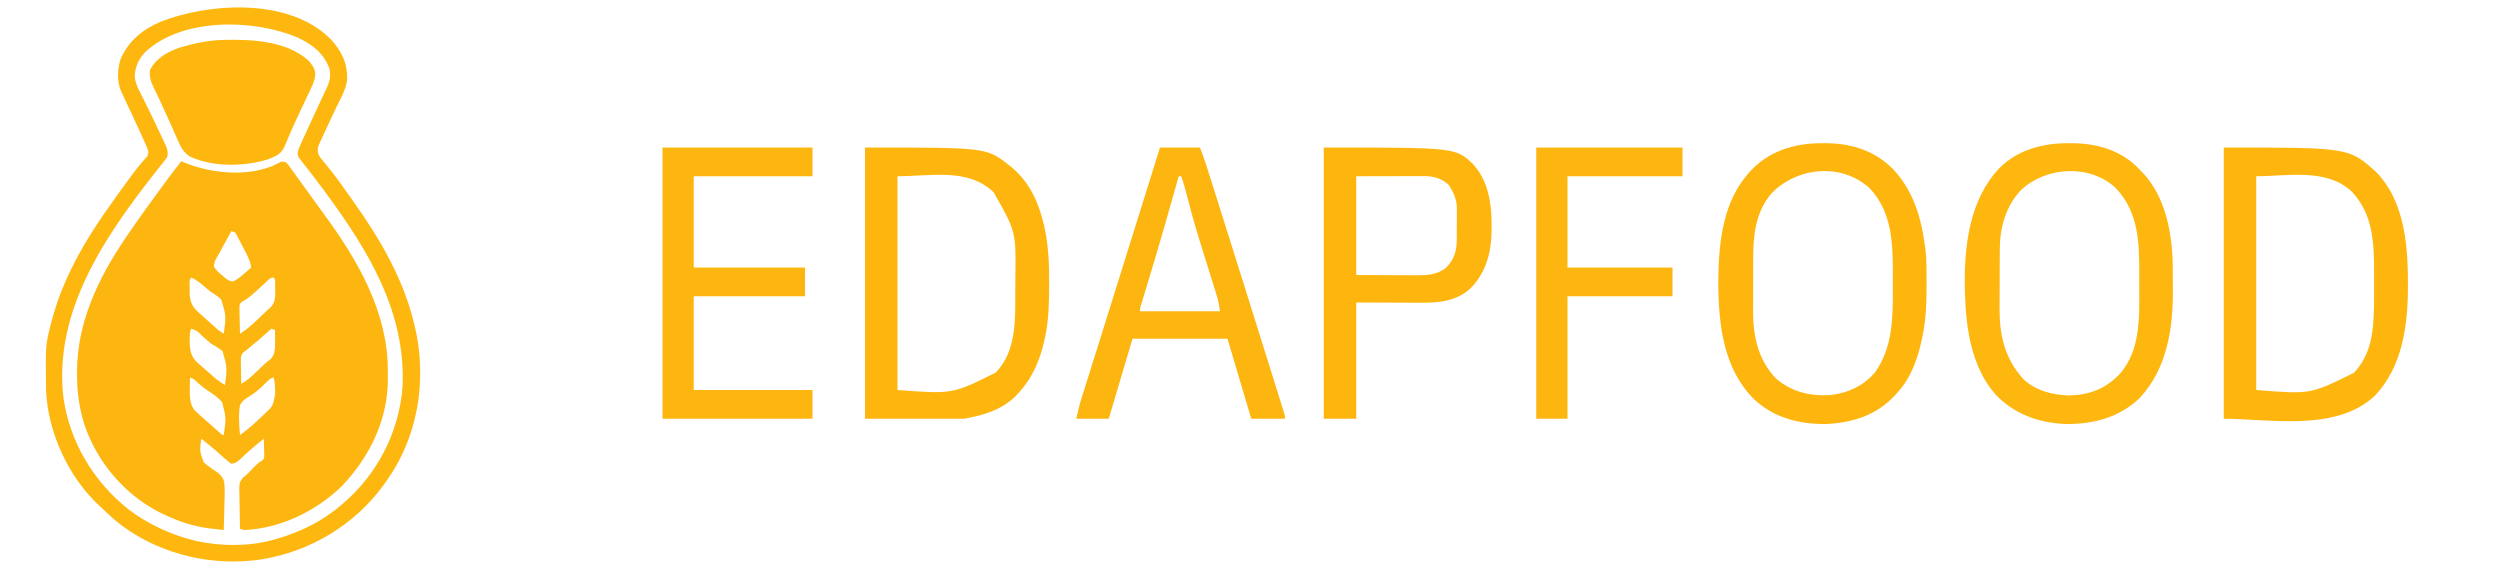 <?xml version="1.0" encoding="UTF-8"?>
<svg version="1.1" xmlns="http://www.w3.org/2000/svg" width="2000" height="456">
<path d="M0 0 C0.764 0.326 1.529 0.652 2.316 0.988 C23.657 9.694 51.449 12.565 73.305 3.652 C75.18 2.778 77.037 1.864 78.863 0.891 C81 0 81 0 84 1 C85.419 2.572 85.419 2.572 86.898 4.621 C87.731 5.763 87.731 5.763 88.58 6.928 C89.173 7.756 89.765 8.584 90.375 9.438 C91.305 10.719 91.305 10.719 92.254 12.027 C94.176 14.68 96.088 17.34 98 20 C99.118 21.545 100.236 23.089 101.355 24.633 C103.504 27.597 105.645 30.566 107.781 33.539 C109.93 36.526 112.098 39.499 114.281 42.461 C141.053 78.895 165.116 120.297 165.24 166.748 C165.25 168.901 165.281 171.053 165.312 173.205 C165.566 206.357 150.985 236.265 128.375 260 C107.775 279.998 78.991 293.969 50 295 C49.01 294.67 48.02 294.34 47 294 C46.876 288.68 46.786 283.361 46.725 278.039 C46.7 276.23 46.666 274.421 46.623 272.613 C46.562 270.008 46.534 267.406 46.512 264.801 C46.486 263.995 46.46 263.19 46.434 262.36 C46.431 258.097 46.571 256.523 49.372 253.111 C50.673 252.066 50.673 252.066 52 251 C52.837 250.152 53.673 249.304 54.535 248.43 C55.369 247.587 56.203 246.744 57.062 245.875 C57.899 245.027 58.736 244.179 59.598 243.305 C62 241 62 241 64.293 239.707 C66.408 237.951 66.408 237.951 66.391 234.207 C66.364 232.742 66.316 231.277 66.25 229.812 C66.232 229.063 66.214 228.313 66.195 227.541 C66.148 225.693 66.076 223.847 66 222 C59.199 227.446 52.712 233.017 46.41 239.031 C44.033 240.973 42.978 241.655 40 242 C37.605 240.266 35.534 238.556 33.375 236.562 C32.131 235.453 30.887 234.345 29.641 233.238 C29.028 232.689 28.415 232.139 27.783 231.573 C23.985 228.223 19.985 225.122 16 222 C14.681 231.845 14.681 231.845 17.945 240.785 C20.434 243.012 20.434 243.012 23.031 244.812 C24.011 245.534 24.991 246.256 26 247 C26.697 247.431 27.393 247.862 28.111 248.307 C31.345 250.748 33.592 252.959 34.412 257.059 C35.008 263.2 34.727 269.346 34.5 275.5 C34.46 277.391 34.423 279.281 34.391 281.172 C34.303 285.783 34.165 290.391 34 295 C31.334 294.707 28.669 294.408 26.004 294.105 C25.261 294.024 24.517 293.943 23.752 293.859 C9.86 292.27 -2.484 288.095 -15 282 C-16.499 281.273 -16.499 281.273 -18.027 280.531 C-45.764 266.205 -67.667 240.092 -77.535 210.566 C-81.734 197.156 -83.415 184.117 -83.375 170.062 C-83.374 169.339 -83.374 168.616 -83.373 167.87 C-83.239 128.916 -66.489 93.785 -45 62 C-44.588 61.388 -44.176 60.775 -43.752 60.145 C-34.084 45.81 -23.863 31.868 -13.625 17.938 C-12.787 16.796 -12.787 16.796 -11.932 15.632 C-8.041 10.353 -4.049 5.159 0 0 Z M40 56 C38.041 59.583 36.083 63.166 34.125 66.75 C33.569 67.766 33.014 68.782 32.441 69.828 C31.906 70.808 31.371 71.787 30.82 72.797 C30.328 73.698 29.836 74.598 29.329 75.526 C26.918 79.511 26.918 79.511 26.016 83.918 C27.531 87.123 30.072 89.097 32.75 91.312 C33.276 91.78 33.802 92.247 34.344 92.729 C36.717 94.717 38.353 95.972 41.496 96.109 C44.91 94.597 47.542 92.385 50.312 89.938 C51.137 89.229 51.137 89.229 51.979 88.506 C53.326 87.346 54.664 86.174 56 85 C55.034 78.803 52.006 73.75 49.125 68.25 C48.582 67.184 48.04 66.118 47.48 65.02 C46.953 64.008 46.426 62.996 45.883 61.953 C45.402 61.027 44.921 60.1 44.426 59.146 C43.116 56.697 43.116 56.697 40 56 Z M8 93 C5.99 95.01 6.77 98.88 6.75 101.625 C6.729 102.325 6.709 103.025 6.688 103.746 C6.645 109.435 7.565 114.189 11.43 118.651 C13.13 120.337 14.884 121.925 16.688 123.5 C17.312 124.062 17.937 124.623 18.581 125.202 C20.378 126.813 22.188 128.407 24 130 C24.868 130.779 25.735 131.557 26.629 132.359 C30.074 135.526 30.074 135.526 34 138 C35.955 123.647 35.955 123.647 31.938 110.496 C29.098 107.983 26.216 106.005 23 104 C21.003 102.355 19.023 100.688 17.062 99 C14.144 96.593 11.462 94.542 8 93 Z M67.562 96.938 C54.61 108.837 54.61 108.837 48.872 112.275 C46.758 113.874 46.758 113.874 46.546 116.544 C46.567 117.533 46.588 118.523 46.609 119.543 C46.622 120.616 46.635 121.689 46.648 122.795 C46.682 123.914 46.715 125.034 46.75 126.188 C46.768 127.319 46.786 128.45 46.805 129.615 C46.852 132.411 46.918 135.205 47 138 C52.276 134.755 56.592 130.832 61.062 126.562 C61.757 125.907 62.451 125.252 63.166 124.576 C64.512 123.302 65.853 122.021 67.188 120.735 C68.745 119.244 70.336 117.788 71.934 116.34 C75.741 112.029 75.137 107.359 75.125 101.812 C75.128 100.581 75.13 99.35 75.133 98.082 C75.214 95.088 75.214 95.088 74 93 C70.917 93 69.778 94.864 67.562 96.938 Z M8 134 C6.551 136.898 6.83 139.459 6.812 142.688 C6.798 143.888 6.784 145.088 6.77 146.324 C7.188 153.001 8.447 157.095 13.393 161.528 C13.964 162.013 14.536 162.499 15.125 163 C15.71 163.516 16.294 164.032 16.896 164.564 C18.059 165.588 19.226 166.606 20.399 167.617 C21.769 168.801 23.117 170.009 24.461 171.223 C27.822 174.255 31.064 176.729 35 179 C36.735 164.916 36.735 164.916 33.043 151.824 C30.156 149.579 27.162 147.836 24 146 C21.396 143.905 18.922 141.672 16.438 139.438 C12.711 135.593 12.711 135.593 8 134 Z M72 134 C71.109 134.818 71.109 134.818 70.199 135.652 C64.72 140.638 59.124 145.417 53.348 150.055 C52.573 150.697 51.798 151.339 51 152 C50.463 152.425 49.925 152.851 49.372 153.289 C47.457 155.677 47.657 157.293 47.707 160.324 C47.717 161.352 47.726 162.38 47.736 163.439 C47.761 164.511 47.787 165.583 47.812 166.688 C47.826 167.771 47.84 168.854 47.854 169.971 C47.889 172.648 47.938 175.324 48 178 C52.892 175.432 56.55 171.852 60.5 168.062 C61.8 166.823 63.103 165.584 64.406 164.348 C65.02 163.765 65.634 163.182 66.267 162.581 C67.742 161.236 69.307 159.99 70.887 158.77 C74.111 156.07 74.58 153.004 75 149 C75.146 144.328 75.118 139.673 75 135 C74.01 134.67 73.02 134.34 72 134 Z M7 173 C6.946 175.688 6.906 178.374 6.875 181.062 C6.858 181.815 6.841 182.567 6.824 183.342 C6.774 189.087 7.055 194.443 10.664 199.188 C11.311 199.786 11.958 200.384 12.625 201 C13.339 201.669 14.053 202.338 14.789 203.027 C15.519 203.678 16.248 204.329 17 205 C17.668 205.599 18.335 206.199 19.023 206.816 C21 208.563 22.999 210.281 25 212 C27.146 213.903 29.291 215.807 31.434 217.715 C32.791 219.106 32.791 219.106 34 219 C35.963 205.503 35.963 205.503 32.705 192.732 C29.347 188.876 25.272 186.063 20.989 183.315 C17.991 181.333 15.354 179.025 12.625 176.688 C10.111 174.232 10.111 174.232 7 173 Z M64.09 180.77 C60.996 183.528 58.147 185.914 54.559 188.023 C51.017 190.138 49.171 191.453 47 195 C45.678 202.913 46.326 211.045 47 219 C53.072 214.682 58.499 209.9 63.875 204.75 C64.633 204.031 65.391 203.311 66.172 202.57 C73.377 195.874 73.377 195.874 75.094 186.336 C75.143 181.725 75.028 177.513 74 173 C71.09 173 66.325 178.757 64.09 180.77 Z " fill="#FDB60F" transform="translate(145,129)"/>
<path d="M0 0 C0.578 0.532 1.155 1.065 1.75 1.613 C2.637 2.418 3.524 3.222 4.438 4.051 C13.137 13.691 17.874 23.133 17.434 36.453 C16.499 44 12.634 50.721 9.301 57.446 C6.467 63.234 3.773 69.086 1.093 74.947 C0.136 77.026 -0.838 79.096 -1.815 81.166 C-2.411 82.459 -3.007 83.753 -3.602 85.047 C-4.136 86.192 -4.671 87.337 -5.221 88.517 C-6.338 91.877 -6.437 93.318 -5.25 96.613 C-4.038 98.659 -4.038 98.659 -2.441 100.547 C-1.865 101.271 -1.288 101.994 -0.693 102.74 C-0.073 103.502 0.548 104.265 1.188 105.051 C2.48 106.675 3.77 108.302 5.059 109.93 C6.01 111.129 6.01 111.129 6.98 112.352 C10.621 117.004 14.006 121.833 17.388 126.674 C18.919 128.854 20.469 131.021 22.02 133.188 C44.142 164.234 63.425 197.072 71.75 234.613 C71.914 235.309 72.077 236.005 72.246 236.722 C77.196 258.415 77.189 285.032 71.75 306.613 C71.589 307.288 71.428 307.963 71.262 308.658 C66.984 326.298 59.262 342.85 48.75 357.613 C48.015 358.664 47.28 359.714 46.523 360.797 C23.241 392.606 -11.776 413.599 -50.59 420.055 C-89.577 426.005 -130.293 416.755 -162.285 393.485 C-168.326 388.937 -173.815 383.859 -179.25 378.613 C-180.102 377.824 -180.954 377.035 -181.832 376.223 C-205.96 353.273 -222.007 318.084 -223.411 284.794 C-223.793 248.915 -223.793 248.915 -220.25 234.613 C-220.041 233.767 -219.831 232.92 -219.616 232.048 C-216.688 220.556 -213.071 209.456 -208.25 198.613 C-207.943 197.911 -207.635 197.209 -207.318 196.485 C-198.915 177.454 -188.112 159.675 -176.25 142.613 C-175.573 141.635 -175.573 141.635 -174.881 140.637 C-169.068 132.265 -163.102 124.01 -157.062 115.801 C-156.478 114.998 -155.893 114.195 -155.291 113.368 C-152.706 109.84 -150.109 106.386 -147.223 103.098 C-146.779 102.574 -146.335 102.05 -145.878 101.511 C-144.724 100.166 -143.532 98.855 -142.336 97.547 C-141.028 94.013 -141.469 93.405 -142.9 90.045 C-143.277 89.155 -143.654 88.264 -144.042 87.347 C-145.904 83.134 -147.807 78.944 -149.762 74.773 C-150.175 73.885 -150.589 72.996 -151.015 72.08 C-152.32 69.278 -153.629 66.477 -154.938 63.676 C-156.257 60.85 -157.575 58.024 -158.892 55.196 C-159.707 53.446 -160.524 51.696 -161.342 49.948 C-161.71 49.159 -162.077 48.371 -162.456 47.559 C-162.779 46.867 -163.102 46.176 -163.435 45.463 C-166.795 37.834 -166.322 27.703 -163.75 19.863 C-157.506 5.25 -146.087 -3.872 -131.719 -10.047 C-93.239 -24.91 -33.578 -28.682 0 0 Z M-144.305 14.488 C-149.425 20.082 -151.954 25.822 -152.514 33.386 C-151.967 40.076 -148.494 45.906 -145.5 51.801 C-144.81 53.209 -144.122 54.618 -143.437 56.029 C-142.055 58.87 -140.662 61.705 -139.259 64.535 C-136.352 70.415 -133.57 76.35 -130.812 82.301 C-130.347 83.279 -129.881 84.257 -129.401 85.264 C-128.981 86.167 -128.562 87.07 -128.129 88 C-127.764 88.776 -127.398 89.551 -127.022 90.35 C-126.127 92.973 -125.951 94.859 -126.25 97.613 C-127.221 99.44 -127.221 99.44 -128.602 101.152 C-129.116 101.805 -129.63 102.457 -130.159 103.129 C-130.726 103.825 -131.292 104.521 -131.875 105.238 C-133.081 106.768 -134.285 108.3 -135.488 109.832 C-136.113 110.622 -136.738 111.412 -137.381 112.227 C-177.371 163.304 -217.157 222.217 -209.578 290.122 C-204.739 325.946 -185.264 358.244 -156.995 380.466 C-142.163 391.663 -124.248 400.072 -106.25 404.613 C-105.085 404.912 -103.919 405.211 -102.719 405.52 C-83.529 409.665 -61.248 409.87 -42.25 404.613 C-41.459 404.398 -40.669 404.183 -39.854 403.961 C-20.528 398.517 -2.475 389.795 12.75 376.613 C13.504 375.972 13.504 375.972 14.274 375.318 C41.571 351.995 58.863 318.5 61.75 282.613 C64.748 222.232 34.334 173.041 -0.188 126.113 C-0.751 125.346 -1.315 124.579 -1.896 123.789 C-5.042 119.532 -8.242 115.325 -11.5 111.152 C-12.199 110.248 -12.898 109.344 -13.617 108.412 C-14.971 106.664 -16.337 104.925 -17.717 103.197 C-18.324 102.409 -18.932 101.621 -19.559 100.809 C-20.375 99.772 -20.375 99.772 -21.209 98.715 C-22.629 95.849 -22.222 94.641 -21.25 91.613 C-20.287 89.266 -19.291 86.977 -18.223 84.68 C-17.918 84.013 -17.613 83.347 -17.299 82.66 C-16.646 81.235 -15.991 79.81 -15.333 78.387 C-14.306 76.162 -13.287 73.933 -12.269 71.704 C-9.228 65.047 -6.161 58.405 -3.031 51.789 C-2.566 50.795 -2.1 49.801 -1.621 48.777 C-0.774 46.972 0.084 45.171 0.955 43.377 C3.608 37.702 4.614 33.331 3.156 27.059 C-1.673 14.695 -10.564 8.079 -22.25 2.613 C-57.244 -12.323 -114.799 -13.431 -144.305 14.488 Z " fill="#FDB70F" transform="translate(260.25,27.387)"/>
<path d="M0 0 C97.156 0 97.156 0 115 14 C116.216 14.953 116.216 14.953 117.457 15.926 C131.39 27.633 138.511 43.029 142.75 60.375 C142.949 61.188 143.148 62.001 143.353 62.838 C146.782 77.885 147.374 92.763 147.312 108.125 C147.311 109.074 147.309 110.022 147.307 111 C147.262 124.836 146.993 138.434 144 152 C143.834 152.779 143.667 153.559 143.496 154.362 C140.192 169.253 134.325 183.572 124 195 C123.432 195.672 122.863 196.343 122.277 197.035 C110.997 209.465 95.042 214.326 79 217 C52.93 217 26.86 217 0 217 C0 145.39 0 73.78 0 0 Z M26 23 C26 79.43 26 135.86 26 194 C70.028 197.307 70.028 197.307 104.625 180 C118.698 165.361 120.139 145.168 120.203 125.938 C120.206 125.272 120.209 124.606 120.212 123.921 C120.227 120.393 120.236 116.866 120.24 113.338 C120.245 110.46 120.258 107.583 120.281 104.705 C120.834 67.415 120.834 67.415 102.938 35.848 C82.293 16.051 52.808 23 26 23 Z " fill="#FEB60F" transform="translate(692,118)"/>
<path d="M0 0 C99.95 0 99.95 0 121.723 19.43 C145.91 44.028 147.555 81.587 147.356 114.039 C147.02 144.131 142.463 175.594 121.125 198.375 C89.647 227.925 36.975 217 0 217 C0 145.39 0 73.78 0 0 Z M26 23 C26 79.43 26 135.86 26 194 C69.482 197.475 69.482 197.475 104.25 180.125 C113.448 170.417 117.698 158.319 119.129 145.113 C119.212 144.352 119.294 143.592 119.379 142.808 C120.358 132.718 120.299 122.597 120.261 112.469 C120.25 109.071 120.261 105.673 120.273 102.275 C120.29 77.886 120.093 54.05 102.441 35.293 C82.147 16.233 50.907 23 26 23 Z " fill="#FEB60F" transform="translate(1779,118)"/>
<path d="M0 0 C1.269 0.009 2.539 0.018 3.846 0.027 C23.746 0.394 41.878 6.387 56.082 20.734 C72.199 37.866 78.662 59.553 81.625 82.438 C81.721 83.126 81.816 83.814 81.915 84.523 C83.006 93.531 82.869 102.628 82.875 111.688 C82.876 112.58 82.876 113.473 82.877 114.393 C82.861 127.939 82.444 141.14 79.625 154.438 C79.459 155.248 79.292 156.059 79.121 156.895 C75.862 172.224 70.447 187.765 59.625 199.438 C58.898 200.255 58.171 201.072 57.422 201.914 C42.765 217.564 24.072 223.538 3.062 224.621 C-18.321 225.027 -39.313 219.822 -55.126 204.827 C-79.674 180.484 -83.57 144.947 -83.75 111.938 C-83.594 83.252 -81.03 50.708 -62.375 27.438 C-61.719 26.606 -61.063 25.775 -60.387 24.918 C-44.996 6.602 -23.411 -0.201 0 0 Z M-41 39.938 C-53.914 54.861 -55.857 73.577 -55.809 92.492 C-55.813 94.089 -55.818 95.686 -55.824 97.283 C-55.833 100.606 -55.831 103.929 -55.821 107.251 C-55.81 111.459 -55.83 115.666 -55.859 119.873 C-55.878 123.165 -55.877 126.456 -55.871 129.747 C-55.871 131.296 -55.877 132.845 -55.89 134.394 C-56.029 154.376 -51.783 173.645 -37.375 188.438 C-24.816 199.164 -9.621 202.615 6.625 201.438 C20.644 199.602 32.193 194.136 41.625 183.438 C55.951 162.951 55.97 139.661 55.886 115.59 C55.875 111.944 55.886 108.298 55.898 104.652 C55.915 80.127 55.273 55.403 37.652 36.316 C15.1 15.415 -20.349 18.938 -41 39.938 Z " fill="#FEB60F" transform="translate(1458.375,114.562)"/>
<path d="M0 0 C1.269 0.009 2.539 0.018 3.846 0.027 C22.681 0.375 40.724 5.684 54.457 19.164 C55.53 20.289 55.53 20.289 56.625 21.438 C57.33 22.146 58.035 22.855 58.762 23.586 C77.501 43.36 82.702 73.393 82.828 99.738 C82.834 100.695 82.84 101.652 82.845 102.638 C82.855 104.656 82.861 106.674 82.865 108.692 C82.875 111.704 82.906 114.716 82.938 117.729 C83.105 148.411 78.131 180.568 56.391 203.828 C39.951 219.623 18.716 225.014 -3.656 224.621 C-24.886 223.573 -44.105 216.612 -58.986 201.019 C-78.13 179.217 -82.573 148.395 -83.375 120.438 C-83.416 119.132 -83.457 117.826 -83.5 116.48 C-84.192 82.846 -79.97 45.252 -55.797 19.852 C-40.849 4.981 -20.523 -0.176 0 0 Z M-38.395 37.328 C-50.528 49.856 -55.435 67.179 -55.536 84.312 C-55.541 84.961 -55.546 85.609 -55.551 86.277 C-55.566 88.402 -55.573 90.527 -55.578 92.652 C-55.581 93.387 -55.584 94.122 -55.587 94.879 C-55.602 98.775 -55.611 102.671 -55.615 106.567 C-55.621 110.543 -55.645 114.52 -55.673 118.497 C-55.692 121.595 -55.697 124.693 -55.699 127.791 C-55.702 129.255 -55.709 130.718 -55.723 132.181 C-55.904 153.557 -51.467 172.498 -36.688 188.688 C-26.769 198.111 -13.244 201.423 0.125 201.812 C16.496 201.354 29.345 196.306 40.625 184.438 C56.977 165.318 56.128 140.004 56.016 116.318 C55.999 112.67 56.009 109.024 56.026 105.376 C56.128 80.047 55.774 55.771 37.496 36.152 C16.984 16.521 -18.282 18.5 -38.395 37.328 Z " fill="#FDB70F" transform="translate(1655.375,114.562)"/>
<path d="M0 0 C10.56 0 21.12 0 32 0 C33.781 4.75 35.499 9.389 37.03 14.205 C37.403 15.373 37.775 16.541 38.159 17.744 C38.555 18.994 38.951 20.244 39.359 21.531 C39.784 22.867 40.209 24.203 40.635 25.538 C41.773 29.114 42.908 32.691 44.042 36.269 C44.755 38.515 45.468 40.762 46.182 43.008 C53.506 66.061 60.76 89.136 67.952 112.23 C70.727 121.135 73.517 130.035 76.309 138.934 C76.778 140.429 77.247 141.924 77.716 143.419 C79.57 149.331 81.425 155.243 83.281 161.155 C86.195 170.434 89.102 179.716 92 189 C92.2 189.641 92.4 190.282 92.607 190.943 C93.952 195.255 95.292 199.568 96.629 203.883 C97.143 205.533 97.143 205.533 97.668 207.216 C97.977 208.216 98.286 209.216 98.604 210.247 C98.875 211.121 99.146 211.995 99.425 212.896 C100 215 100 215 100 217 C91.09 217 82.18 217 73 217 C66.73 195.88 60.46 174.76 54 153 C28.92 153 3.84 153 -22 153 C-28.27 174.12 -34.54 195.24 -41 217 C-49.58 217 -58.16 217 -67 217 C-65.766 211.447 -64.563 206.279 -62.875 200.904 C-62.67 200.249 -62.466 199.594 -62.255 198.92 C-61.578 196.757 -60.897 194.595 -60.215 192.434 C-59.725 190.872 -59.236 189.311 -58.748 187.75 C-57.698 184.4 -56.647 181.051 -55.593 177.703 C-53.915 172.368 -52.241 167.031 -50.569 161.693 C-48.524 155.171 -46.479 148.648 -44.432 142.127 C-40.715 130.286 -37.009 118.443 -33.309 106.598 C-33.039 105.734 -32.769 104.871 -32.491 103.981 C-31.148 99.68 -29.804 95.379 -28.461 91.078 C-26.12 83.583 -23.778 76.088 -21.435 68.593 C-20.211 64.674 -18.986 60.755 -17.761 56.836 C-17.293 55.338 -16.825 53.84 -16.357 52.343 C-16.131 51.619 -15.905 50.896 -15.672 50.15 C-7.836 25.075 -7.836 25.075 0 0 Z M15 23 C14.459 24.893 13.918 26.787 13.377 28.68 C12.857 30.5 12.337 32.319 11.816 34.138 C10.168 39.899 8.529 45.663 6.902 51.43 C6.124 54.183 5.344 56.935 4.562 59.688 C4.261 60.75 4.261 60.75 3.953 61.834 C-0.897 78.887 -6.03 95.855 -11.174 112.821 C-11.493 113.88 -11.813 114.938 -12.143 116.029 C-12.749 118.035 -13.358 120.04 -13.968 122.044 C-14.371 123.378 -14.371 123.378 -14.782 124.739 C-15.018 125.517 -15.254 126.295 -15.498 127.097 C-16.085 128.994 -16.085 128.994 -16 131 C5.12 131 26.24 131 48 131 C47.307 126.149 46.61 122.282 45.177 117.715 C44.803 116.511 44.428 115.307 44.043 114.066 C43.742 113.112 43.742 113.112 43.435 112.139 C42.793 110.103 42.158 108.065 41.525 106.026 C39.945 100.943 38.355 95.863 36.762 90.783 C35.208 85.825 33.66 80.865 32.121 75.902 C31.904 75.203 31.687 74.503 31.463 73.782 C27.176 59.922 23.392 45.951 19.796 31.896 C18.97 28.89 18.012 25.949 17 23 C16.34 23 15.68 23 15 23 Z " fill="#FDB60F" transform="translate(928,118)"/>
<path d="M0 0 C105.364 0 105.364 0 119.484 13.332 C133.87 29.163 134.829 50.956 134.152 71.247 C133.255 87.455 128.22 102.363 116.312 113.688 C104.456 123.579 90.593 124.31 75.805 124.195 C73.903 124.192 73.903 124.192 71.963 124.189 C67.267 124.179 62.571 124.151 57.875 124.125 C47.356 124.084 36.837 124.043 26 124 C26 154.69 26 185.38 26 217 C17.42 217 8.84 217 0 217 C0 145.39 0 73.78 0 0 Z M26 23 C26 49.07 26 75.14 26 102 C35.219 102.041 44.439 102.082 53.938 102.125 C58.278 102.152 58.278 102.152 62.707 102.18 C65.022 102.186 67.337 102.191 69.652 102.195 C70.837 102.206 72.022 102.216 73.242 102.226 C82.42 102.228 90.642 102.02 98 96 C104.755 89.088 106.468 82.092 106.434 72.785 C106.439 71.93 106.444 71.075 106.449 70.194 C106.456 68.396 106.455 66.599 106.446 64.801 C106.438 62.073 106.466 59.347 106.498 56.619 C106.5 54.862 106.499 53.105 106.496 51.348 C106.507 50.544 106.519 49.741 106.53 48.913 C106.443 41.727 104.011 36.232 100.25 30.188 C94.57 24.665 87.776 22.87 80.038 22.886 C78.82 22.887 77.603 22.887 76.348 22.887 C75.073 22.892 73.798 22.897 72.484 22.902 C70.721 22.904 70.721 22.904 68.922 22.905 C64.532 22.911 60.141 22.925 55.75 22.938 C45.932 22.958 36.115 22.979 26 23 Z " fill="#FEB60F" transform="translate(1059,118)"/>
<path d="M0 0 C39.6 0 79.2 0 120 0 C120 7.59 120 15.18 120 23 C88.65 23 57.3 23 25 23 C25 47.09 25 71.18 25 96 C54.37 96 83.74 96 114 96 C114 103.59 114 111.18 114 119 C84.63 119 55.26 119 25 119 C25 143.75 25 168.5 25 194 C56.35 194 87.7 194 120 194 C120 201.59 120 209.18 120 217 C80.4 217 40.8 217 0 217 C0 145.39 0 73.78 0 0 Z " fill="#FDB60F" transform="translate(530,118)"/>
<path d="M0 0 C22.664 -0.566 50.44 0.453 68.41 16.284 C71.505 19.766 73.742 22.455 74.155 27.182 C73.83 31.799 72.506 34.945 70.515 39.062 C70.165 39.814 69.814 40.567 69.453 41.342 C68.317 43.775 67.163 46.197 66.007 48.62 C64.827 51.123 63.651 53.627 62.474 56.131 C61.696 57.787 60.916 59.441 60.134 61.095 C57.926 65.779 55.802 70.481 53.773 75.245 C53.337 76.259 52.901 77.273 52.452 78.317 C51.682 80.125 50.927 81.939 50.191 83.761 C47.738 89.433 45.558 91.544 39.882 94.058 C39.158 94.38 38.433 94.702 37.687 95.034 C18.357 101.53 -7.57 102.02 -26.356 93.218 C-31.003 90.157 -33.226 86.284 -35.403 81.292 C-35.701 80.63 -35.999 79.967 -36.306 79.285 C-37.273 77.13 -38.227 74.969 -39.18 72.808 C-40.179 70.566 -41.18 68.326 -42.181 66.086 C-42.853 64.581 -43.524 63.076 -44.194 61.57 C-46.255 56.946 -48.373 52.356 -50.547 47.784 C-51.059 46.702 -51.571 45.619 -52.098 44.504 C-53.044 42.509 -54.001 40.518 -54.968 38.533 C-57.324 33.525 -58.83 29.722 -58.118 24.058 C-53.231 14.48 -43.982 9.446 -34.118 6.058 C-22.922 2.736 -11.681 0.318 0 0 Z " fill="#FEB70F" transform="translate(178.118,31.942)"/>
<path d="M0 0 C38.61 0 77.22 0 117 0 C117 7.59 117 15.18 117 23 C86.64 23 56.28 23 25 23 C25 47.09 25 71.18 25 96 C52.72 96 80.44 96 109 96 C109 103.59 109 111.18 109 119 C81.28 119 53.56 119 25 119 C25 151.34 25 183.68 25 217 C16.75 217 8.5 217 0 217 C0 145.39 0 73.78 0 0 Z " fill="#FDB60F" transform="translate(1229,118)"/>
</svg>
